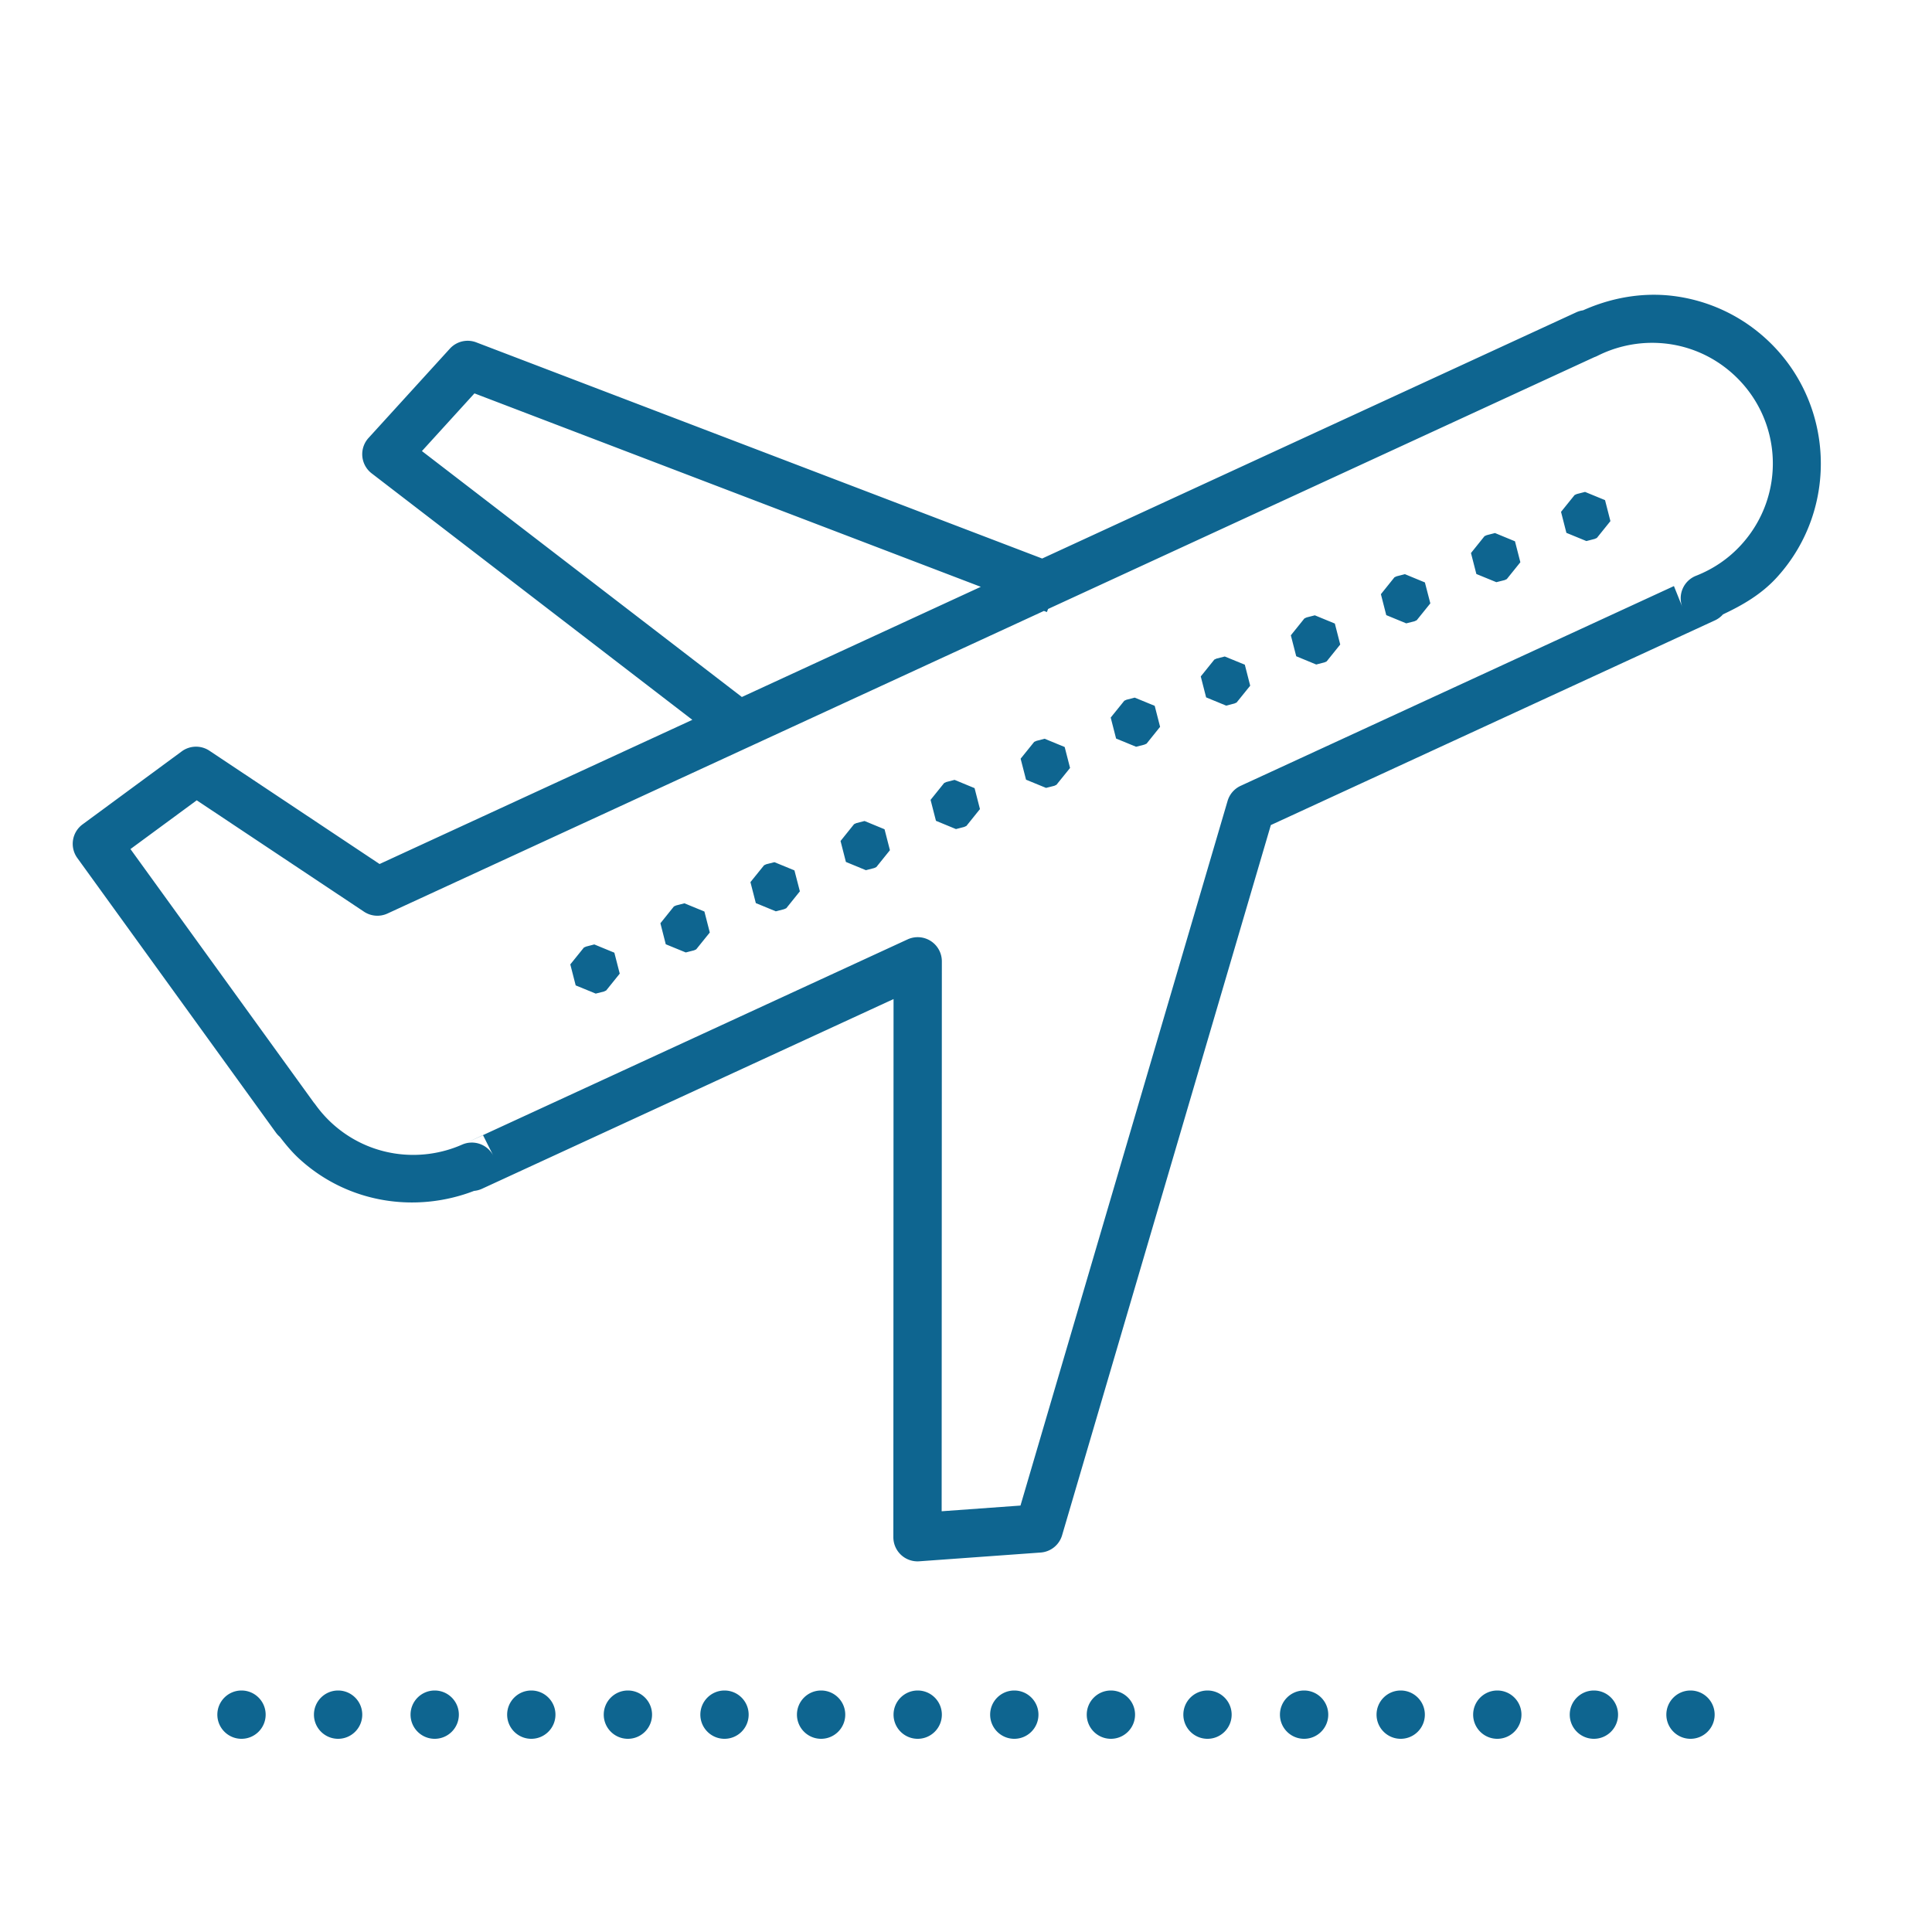 ﻿<?xml version="1.0" encoding="utf-8"?>
<svg xmlns="http://www.w3.org/2000/svg" viewBox="0 0 80 80" width="64" height="64">
  <path d="M68.34 12.207C67.385 12.228 66.437 12.453 65.551 12.85 A 1 1 0 0 0 65.27 12.932L43.154 23.127L19.725 14.178 A 1 1 0 0 0 19.332 14.111 A 1 1 0 0 0 18.627 14.438L15.26 18.135 A 1 1 0 0 0 15.391 19.602L28.668 29.807L15.717 35.777L8.672 31.086 A 1 1 0 0 0 7.525 31.113L3.42 34.135 A 1 1 0 0 0 3.201 35.527L11.43 46.906 A 1 1 0 0 0 11.588 47.076C11.835 47.398 12.096 47.714 12.408 47.998C14.428 49.838 17.235 50.236 19.631 49.312C19.631 49.312 19.633 49.312 19.633 49.312 A 1 1 0 0 0 19.953 49.227L20.041 49.186 A 1 1 0 0 0 20.064 49.176L37 41.369L36.992 63.652 A 1 1 0 0 0 38.064 64.65L43.092 64.287 A 1 1 0 0 0 43.979 63.572L52.623 34.164L71.016 25.686 A 1 1 0 0 0 71.346 25.439C72.151 25.061 72.94 24.608 73.578 23.906C76.174 21.057 75.965 16.612 73.115 14.018C72.012 13.014 70.673 12.43 69.295 12.256C68.977 12.216 68.658 12.2 68.34 12.207 z M 68.295 14.197C68.542 14.191 68.789 14.204 69.035 14.234C70.019 14.357 70.976 14.774 71.77 15.496C73.82 17.363 73.968 20.508 72.1 22.559 A 1 1 0 0 0 72.098 22.561C71.564 23.146 70.927 23.567 70.229 23.842 A 1 1 0 0 0 69.666 25.145L69.314 24.268L51.373 32.539 A 1 1 0 0 0 50.832 33.164L42.256 62.342L38.992 62.578L39 39.807 A 1 1 0 0 0 37.582 38.898L19.268 47.34L20.002 47.008L20.432 47.865 A 1 1 0 0 0 19.135 47.396C17.382 48.168 15.267 47.898 13.754 46.52C13.491 46.28 13.259 46.016 13.057 45.734 A 1 1 0 0 0 12.996 45.658 A 1 1 0 0 0 12.994 45.656L5.402 35.158L8.146 33.139L15.074 37.752 A 1 1 0 0 0 16.047 37.826L43.227 25.297L43.35 25.344L43.398 25.217L66.014 14.791 A 1 1 0 0 0 66.141 14.738C66.815 14.397 67.553 14.215 68.295 14.197 z M 19.646 16.289L40.613 24.299L30.719 28.861L17.471 18.678L19.646 16.289 z M 65.633 20.369L65.291 20.457L65.201 20.498L64.639 21.195L64.861 22.064L65.689 22.404L66.031 22.316L66.123 22.275L66.684 21.578L66.461 20.709L65.633 20.369 z M 61.904 22.072L61.562 22.16L61.471 22.201L60.91 22.9L61.133 23.768L61.961 24.107L62.303 24.021L62.393 23.979L62.955 23.281L62.732 22.414L61.904 22.072 z M 58.174 23.775L57.832 23.863L57.742 23.904L57.18 24.604L57.402 25.471L58.23 25.812L58.572 25.725L58.664 25.682L59.227 24.984L59.002 24.117L58.174 23.775 z M 54.445 25.479L54.104 25.566L54.012 25.609L53.451 26.307L53.674 27.174L54.502 27.516L54.844 27.428L54.934 27.387L55.496 26.688L55.273 25.82L54.445 25.479 z M 50.715 27.184L50.375 27.27L50.283 27.312L49.721 28.01L49.943 28.877L50.773 29.219L51.113 29.131L51.205 29.09L51.768 28.393L51.545 27.523L50.715 27.184 z M 46.986 28.887L46.645 28.975L46.555 29.016L45.992 29.713L46.215 30.582L47.043 30.922L47.385 30.834L47.477 30.793L48.037 30.096L47.814 29.227L46.986 28.887 z M 43.256 30.59L42.916 30.678L42.824 30.719L42.262 31.416L42.486 32.285L43.314 32.625L43.656 32.539L43.746 32.496L44.309 31.799L44.086 30.932L43.256 30.59 z M 39.527 32.293L39.186 32.381L39.096 32.422L38.533 33.121L38.756 33.988L39.584 34.33L39.926 34.242L40.018 34.199L40.578 33.502L40.355 32.635L39.527 32.293 z M 35.799 33.996L35.457 34.084L35.365 34.127L34.805 34.824L35.027 35.691L35.855 36.033L36.197 35.945L36.287 35.904L36.85 35.205L36.627 34.338L35.799 33.996 z M 32.068 35.701L31.727 35.787L31.637 35.83L31.074 36.527L31.297 37.395L32.125 37.736L32.467 37.648L32.559 37.607L33.121 36.908L32.896 36.041L32.068 35.701 z M 28.34 37.404L27.998 37.492L27.906 37.533L27.346 38.23L27.568 39.1L28.396 39.439L28.738 39.352L28.828 39.311L29.391 38.613L29.168 37.744L28.34 37.404 z M 24.609 39.107L24.27 39.195L24.178 39.236L23.615 39.934L23.838 40.803L24.668 41.143L25.008 41.057L25.1 41.014L25.662 40.316L25.439 39.449L24.609 39.107 z M 10 70C9.448 70 9 70.448 9 71C9 71.552 9.448 72 10 72C10.552 72 11 71.552 11 71C11 70.448 10.552 70 10 70 z M 14 70C13.448 70 13 70.448 13 71C13 71.552 13.448 72 14 72C14.552 72 15 71.552 15 71C15 70.448 14.552 70 14 70 z M 18 70C17.448 70 17 70.448 17 71C17 71.552 17.448 72 18 72C18.552 72 19 71.552 19 71C19 70.448 18.552 70 18 70 z M 22 70C21.448 70 21 70.448 21 71C21 71.552 21.448 72 22 72C22.552 72 23 71.552 23 71C23 70.448 22.552 70 22 70 z M 26 70C25.448 70 25 70.448 25 71C25 71.552 25.448 72 26 72C26.552 72 27 71.552 27 71C27 70.448 26.552 70 26 70 z M 30 70C29.448 70 29 70.448 29 71C29 71.552 29.448 72 30 72C30.552 72 31 71.552 31 71C31 70.448 30.552 70 30 70 z M 34 70C33.448 70 33 70.448 33 71C33 71.552 33.448 72 34 72C34.552 72 35 71.552 35 71C35 70.448 34.552 70 34 70 z M 38 70C37.448 70 37 70.448 37 71C37 71.552 37.448 72 38 72C38.552 72 39 71.552 39 71C39 70.448 38.552 70 38 70 z M 42 70C41.448 70 41 70.448 41 71C41 71.552 41.448 72 42 72C42.552 72 43 71.552 43 71C43 70.448 42.552 70 42 70 z M 46 70C45.448 70 45 70.448 45 71C45 71.552 45.448 72 46 72C46.552 72 47 71.552 47 71C47 70.448 46.552 70 46 70 z M 50 70C49.448 70 49 70.448 49 71C49 71.552 49.448 72 50 72C50.552 72 51 71.552 51 71C51 70.448 50.552 70 50 70 z M 54 70C53.448 70 53 70.448 53 71C53 71.552 53.448 72 54 72C54.552 72 55 71.552 55 71C55 70.448 54.552 70 54 70 z M 58 70C57.448 70 57 70.448 57 71C57 71.552 57.448 72 58 72C58.552 72 59 71.552 59 71C59 70.448 58.552 70 58 70 z M 62 70C61.448 70 61 70.448 61 71C61 71.552 61.448 72 62 72C62.552 72 63 71.552 63 71C63 70.448 62.552 70 62 70 z M 66 70C65.448 70 65 70.448 65 71C65 71.552 65.448 72 66 72C66.552 72 67 71.552 67 71C67 70.448 66.552 70 66 70 z M 70 70C69.448 70 69 70.448 69 71C69 71.552 69.448 72 70 72C70.552 72 71 71.552 71 71C71 70.448 70.552 70 70 70 z" fill="#0E6590" />
</svg>